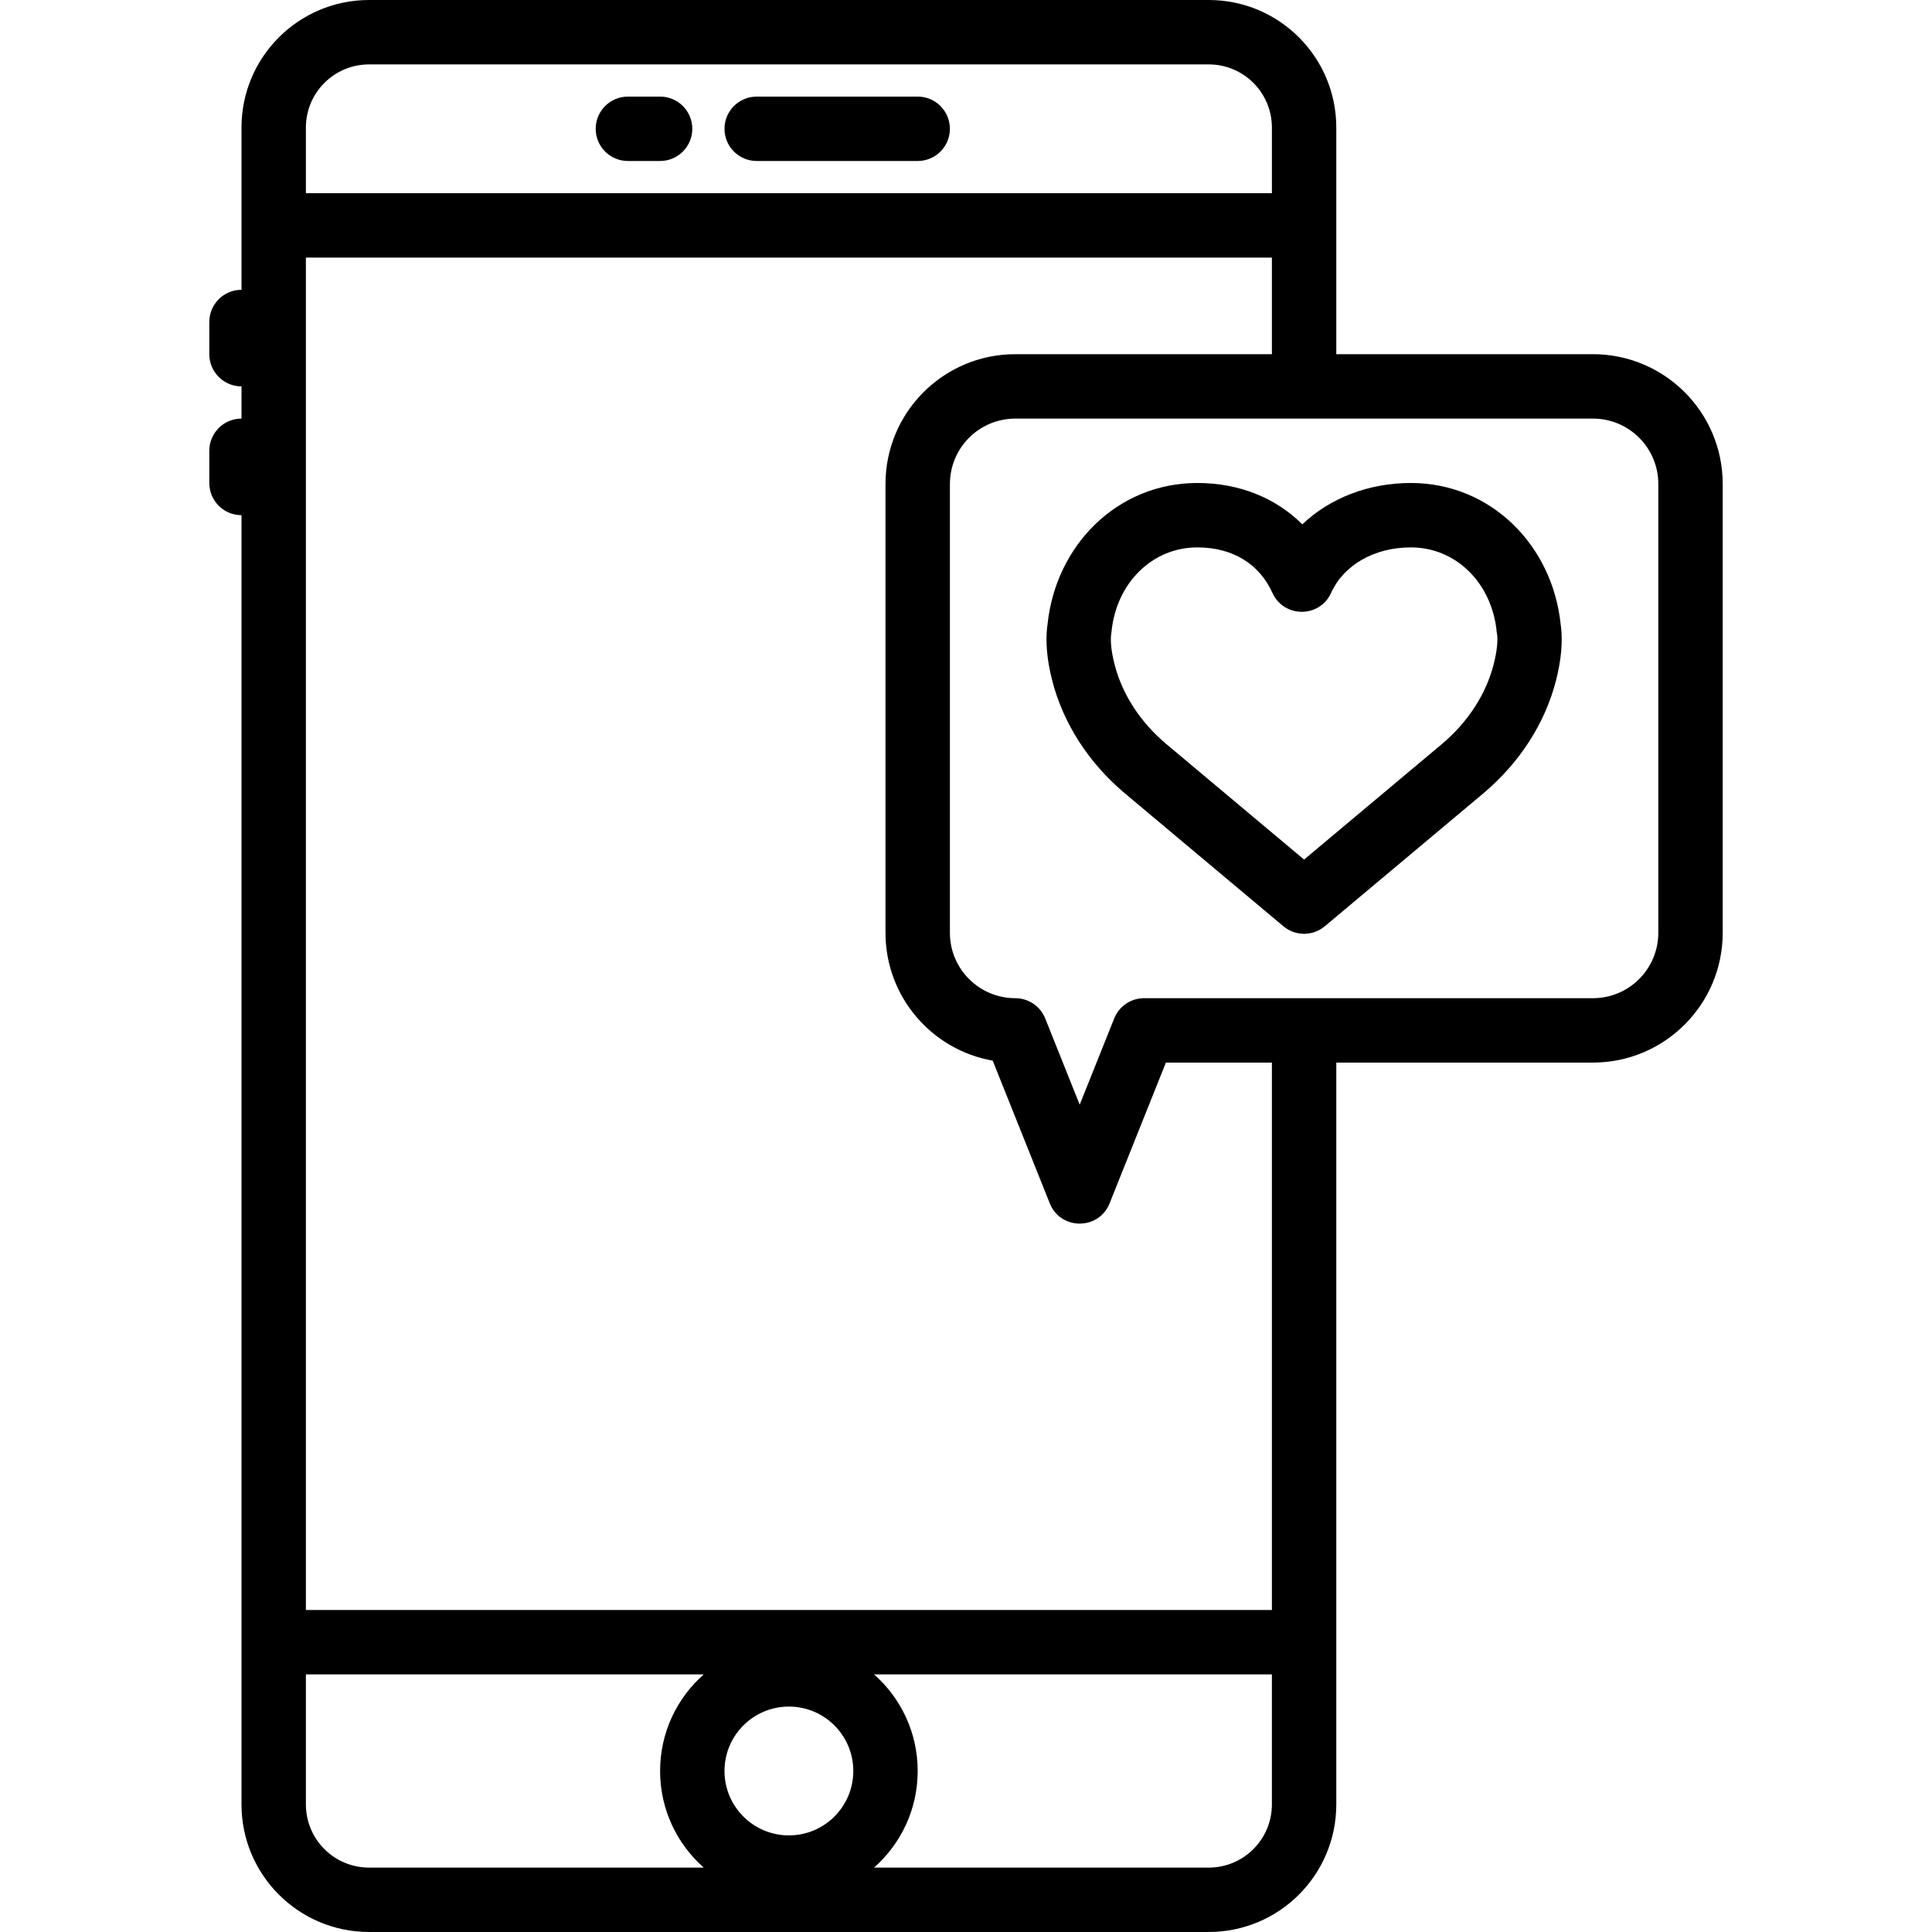 <?xml version="1.0" encoding="iso-8859-1"?>
<!-- Uploaded to: SVG Repo, www.svgrepo.com, Generator: SVG Repo Mixer Tools -->
<svg fill="#000000" height="800px" width="800px" version="1.1" id="Layer_1" xmlns="http://www.w3.org/2000/svg" xmlns:xlink="http://www.w3.org/1999/xlink" 
	 viewBox="0 0 512 512" xml:space="preserve">
<g>
	<g>
		<g>
			<path d="M200.532,42.664h42.667c4.713,0,8.533-3.82,8.533-8.533s-3.82-8.533-8.533-8.533h-42.667
				c-4.713,0-8.533,3.821-8.533,8.533S195.82,42.664,200.532,42.664z"/>
			<path d="M166.399,42.664h8.533c4.713,0,8.533-3.82,8.533-8.533s-3.82-8.533-8.533-8.533h-8.533c-4.713,0-8.533,3.821-8.533,8.533
				S161.686,42.664,166.399,42.664z"/>
			<path d="M422.136,93.864h-68.004V59.731v-25.93C354.133,15.134,338.995,0,320.323,0H97.808C79.137,0,63.999,15.134,63.999,33.801
				v25.93v17.067c-4.713,0-8.533,3.82-8.533,8.533v8.533c0,4.713,3.82,8.533,8.533,8.533v8.533c-4.713,0-8.533,3.82-8.533,8.533
				v8.533c0,4.713,3.82,8.533,8.533,8.533v298.667v42.994c0,18.673,15.136,33.809,33.809,33.809h222.515
				c18.673,0,33.809-15.136,33.809-33.809v-42.994v-153.6h68.004c18.998,0,34.398-15.4,34.398-34.398V128.262
				C456.534,109.264,441.134,93.864,422.136,93.864z M269.065,93.864h-0.002c-18.998,0-34.398,15.4-34.398,34.398v0.003V247.2v0.003
				c0,16.956,12.268,31.047,28.413,33.879l15.129,37.821c2.682,6.705,11.748,7.124,15.228,1.257c0.233-0.392,0.44-0.811,0.619-1.259
				l14.92-37.3h28.091v145.064h-256v-358.4h256v25.6H269.065z M209.066,486.397c-9.427,0-17.067-7.64-17.067-17.067
				s7.64-17.067,17.067-17.067c9.427,0,17.067,7.64,17.067,17.067S218.493,486.397,209.066,486.397z M97.808,17.067h222.515
				c9.247,0,16.742,7.494,16.742,16.734v17.397h-256V33.801C81.066,24.56,88.561,17.067,97.808,17.067z M81.066,478.191v-34.46
				H186.5c-7.09,6.254-11.567,15.401-11.567,25.6c0,10.2,4.479,19.348,11.57,25.603H97.808
				C88.56,494.933,81.066,487.439,81.066,478.191z M320.323,494.933h-88.695c7.092-6.254,11.57-15.403,11.57-25.603
				c0-10.199-4.477-19.346-11.567-25.6h105.434v34.46C337.066,487.439,329.571,494.933,320.323,494.933z M439.468,247.2
				c0,9.572-7.759,17.331-17.331,17.331h-76.537h-42.4h-0.002c-3.489,0-6.627,2.124-7.923,5.364l-9.143,22.857l-9.143-22.857
				c-1.296-3.24-4.434-5.364-7.923-5.364c-9.572,0-17.331-7.759-17.331-17.331V128.262c0-3.589,1.091-6.923,2.959-9.689
				c3.115-4.609,8.389-7.64,14.371-7.64h76.536c0.017,0,0.034-0.002,0.051-0.003h76.486c9.572,0,17.331,7.759,17.331,17.331V247.2z"
				/>
			<path d="M413.603,165.54c-2.167-21.137-18.599-37.542-39.711-37.542c-11.169,0-21.438,3.981-28.772,10.963
				c-7.021-7.026-16.746-10.963-27.812-10.963c-21.113,0-37.544,16.405-39.711,37.542c-0.042,0.271-0.083,0.577-0.119,0.918
				c-0.381,3.586-0.074,8.204,1.326,13.715c2.92,11.54,9.715,21.99,19.247,30.03l42.063,35.267
				c3.171,2.659,7.793,2.659,10.965,0.001l42.052-35.251c9.55-8.055,16.346-18.504,19.268-30.045
				c1.399-5.511,1.706-10.13,1.324-13.716C413.685,166.117,413.645,165.811,413.603,165.54z M395.854,175.981
				c-2.021,7.98-6.83,15.375-13.708,21.176l-36.55,30.639l-36.562-30.655c-6.86-5.786-11.669-13.181-13.688-21.162
				c-0.897-3.53-1.069-6.114-0.898-7.716c0.006-0.055,0.105-0.773,0.105-0.773c1.227-12.882,10.721-22.424,22.754-22.424
				c9.383,0,16.43,4.389,19.9,12.053c3.027,6.685,12.521,6.685,15.548,0c3.322-7.338,11.389-12.053,21.137-12.053
				c12.033,0,21.527,9.542,22.754,22.424l0.14,0.925C396.921,169.865,396.749,172.453,395.854,175.981z"/>
		</g>
	</g>
</g>
</svg>